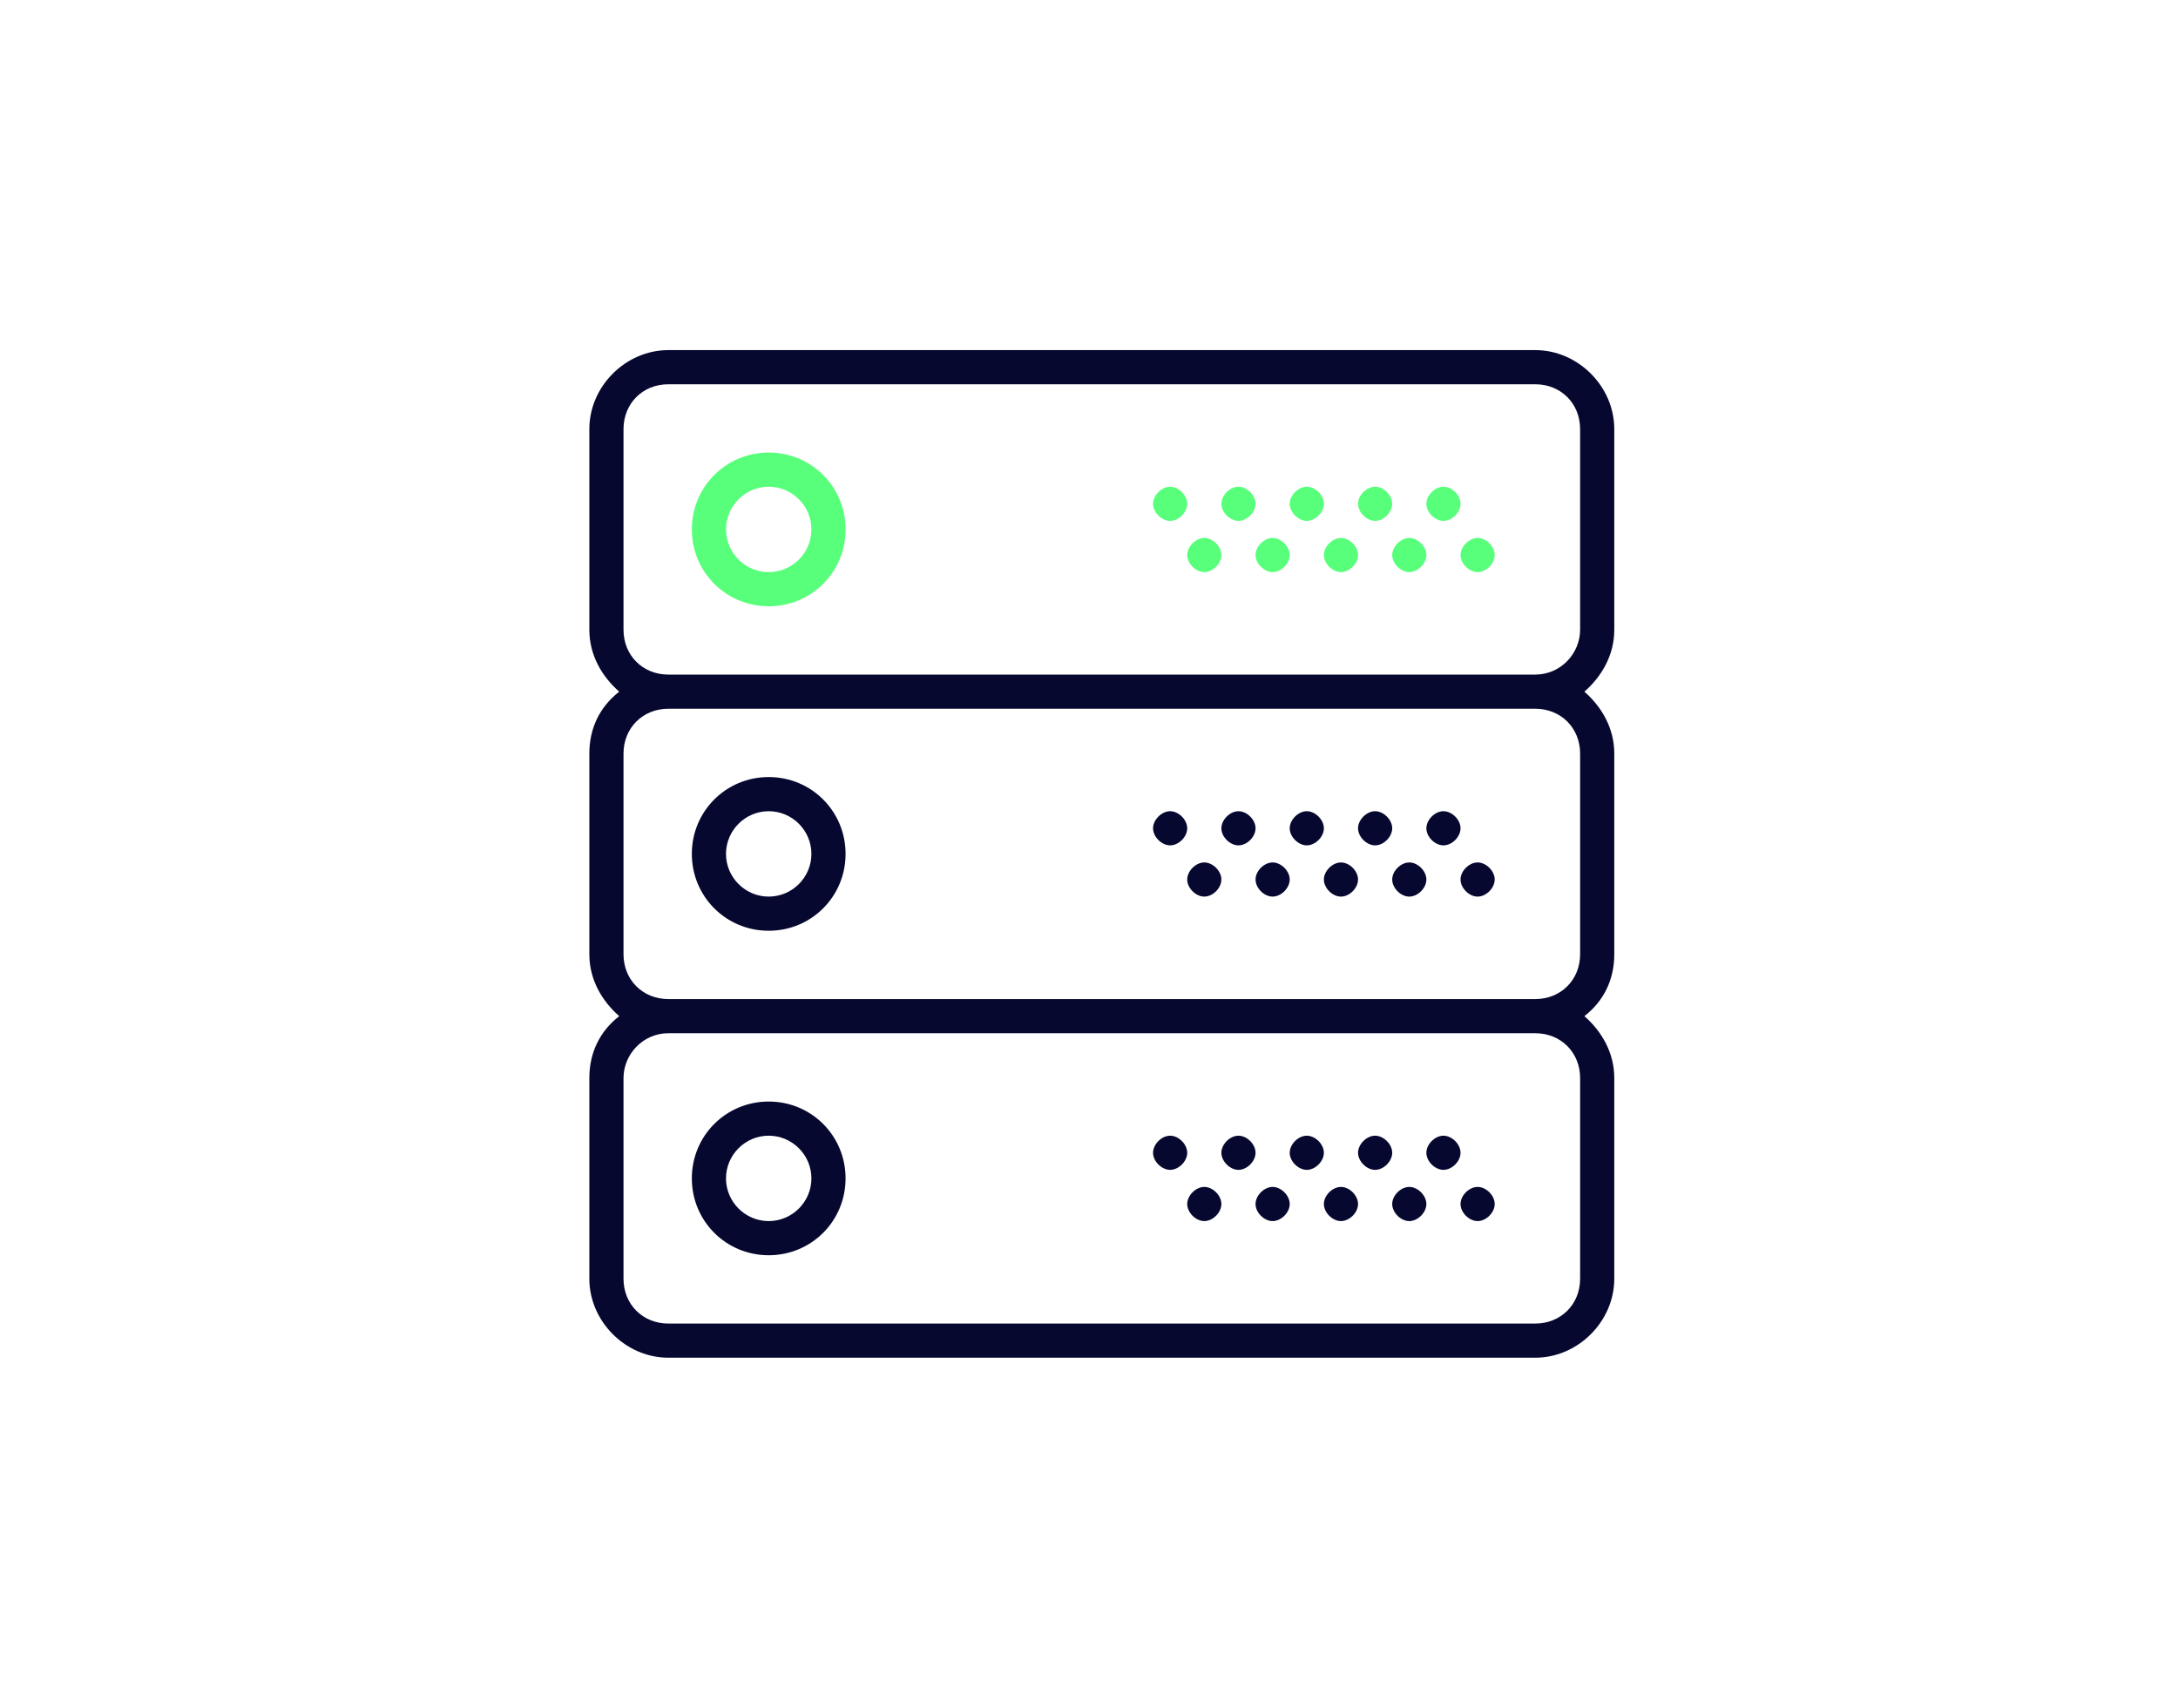 <?xml version="1.0" encoding="utf-8"?>
<!-- Generator: Adobe Illustrator 22.1.0, SVG Export Plug-In . SVG Version: 6.00 Build 0)  -->
<svg version="1.1" id="Warstwa_1" xmlns="http://www.w3.org/2000/svg" xmlns:xlink="http://www.w3.org/1999/xlink" x="0px" y="0px"
	 viewBox="0 0 102 80" style="enable-background:new 0 0 102 80;" xml:space="preserve">
<style type="text/css">
	.st0{fill:#58FF7A;}
	.st1{fill:#06082F;}
</style>
<path class="st0" d="M36,21.2c-2,0-3.6,1.6-3.6,3.6s1.6,3.6,3.6,3.6s3.6-1.6,3.6-3.6S38,21.2,36,21.2L36,21.2z M36,26.8
	c-1.1,0-2-0.9-2-2s0.9-2,2-2s2,0.9,2,2S37.1,26.8,36,26.8L36,26.8z"/>
<path class="st0" d="M68.4,23.6c0,0.4-0.4,0.8-0.8,0.8s-0.8-0.4-0.8-0.8s0.4-0.8,0.8-0.8S68.4,23.2,68.4,23.6L68.4,23.6z"/>
<path class="st0" d="M65.2,23.6c0,0.4-0.4,0.8-0.8,0.8s-0.8-0.4-0.8-0.8s0.4-0.8,0.8-0.8C64.8,22.8,65.2,23.2,65.2,23.6L65.2,23.6z"
	/>
<path class="st0" d="M70,26c0,0.4-0.4,0.8-0.8,0.8s-0.8-0.4-0.8-0.8s0.4-0.8,0.8-0.8S70,25.6,70,26L70,26z"/>
<path class="st0" d="M66.8,26c0,0.4-0.4,0.8-0.8,0.8s-0.8-0.4-0.8-0.8s0.4-0.8,0.8-0.8S66.8,25.6,66.8,26L66.8,26z"/>
<path class="st0" d="M62,23.6c0,0.4-0.4,0.8-0.8,0.8c-0.4,0-0.8-0.4-0.8-0.8s0.4-0.8,0.8-0.8C61.6,22.8,62,23.2,62,23.6L62,23.6z"/>
<path class="st0" d="M63.6,26c0,0.4-0.4,0.8-0.8,0.8c-0.4,0-0.8-0.4-0.8-0.8s0.4-0.8,0.8-0.8C63.2,25.2,63.6,25.6,63.6,26L63.6,26z"
	/>
<path class="st0" d="M58.8,23.6c0,0.4-0.4,0.8-0.8,0.8c-0.4,0-0.8-0.4-0.8-0.8s0.4-0.8,0.8-0.8C58.4,22.8,58.8,23.2,58.8,23.6
	L58.8,23.6z"/>
<path class="st0" d="M60.4,26c0,0.4-0.4,0.8-0.8,0.8s-0.8-0.4-0.8-0.8s0.4-0.8,0.8-0.8S60.4,25.6,60.4,26L60.4,26z"/>
<path class="st0" d="M55.6,23.6c0,0.4-0.4,0.8-0.8,0.8c-0.4,0-0.8-0.4-0.8-0.8s0.4-0.8,0.8-0.8C55.2,22.8,55.6,23.2,55.6,23.6
	L55.6,23.6z"/>
<path class="st0" d="M57.2,26c0,0.4-0.4,0.8-0.8,0.8c-0.4,0-0.8-0.4-0.8-0.8s0.4-0.8,0.8-0.8S57.2,25.6,57.2,26L57.2,26z"/>
<path class="st1" d="M75.6,29.5v-9.4c0-2-1.7-3.7-3.7-3.7H31.3c-2,0-3.7,1.7-3.7,3.7v9.4c0,1.2,0.6,2.2,1.4,2.9
	c-0.9,0.7-1.4,1.7-1.4,2.9v9.4c0,1.2,0.6,2.2,1.4,2.9c-0.9,0.7-1.4,1.7-1.4,2.9v9.4c0,2,1.7,3.7,3.7,3.7h40.6c2,0,3.7-1.7,3.7-3.7
	v-9.4c0-1.2-0.6-2.2-1.4-2.9c0.9-0.7,1.4-1.7,1.4-2.9v-9.4c0-1.2-0.6-2.2-1.4-2.9C75,31.7,75.6,30.7,75.6,29.5L75.6,29.5z M74,50.5
	v9.4c0,1.2-0.9,2.1-2.1,2.1H31.3c-1.2,0-2.1-0.9-2.1-2.1v-9.4c0-1.1,0.9-2.1,2.1-2.1h40.6C73.1,48.4,74,49.3,74,50.5L74,50.5z
	 M74,35.3v9.4c0,1.2-0.9,2.1-2.1,2.1H31.3c-1.2,0-2.1-0.9-2.1-2.1v-9.4c0-1.2,0.9-2.1,2.1-2.1h40.6C73.1,33.2,74,34.1,74,35.3
	L74,35.3z M31.3,31.6c-1.2,0-2.1-0.9-2.1-2.1v-9.4c0-1.2,0.9-2.1,2.1-2.1h40.6c1.2,0,2.1,0.9,2.1,2.1v9.4c0,1.1-0.9,2.1-2.1,2.1
	H31.3z"/>
<path class="st1" d="M36,43.6c2,0,3.6-1.6,3.6-3.6S38,36.4,36,36.4S32.4,38,32.4,40S34,43.6,36,43.6L36,43.6z M36,38
	c1.1,0,2,0.9,2,2s-0.9,2-2,2s-2-0.9-2-2S34.9,38,36,38L36,38z"/>
<path class="st1" d="M68.4,38.8c0,0.4-0.4,0.8-0.8,0.8s-0.8-0.4-0.8-0.8c0-0.4,0.4-0.8,0.8-0.8S68.4,38.4,68.4,38.8L68.4,38.8z"/>
<path class="st1" d="M65.2,38.8c0,0.4-0.4,0.8-0.8,0.8s-0.8-0.4-0.8-0.8c0-0.4,0.4-0.8,0.8-0.8C64.8,38,65.2,38.4,65.2,38.8
	L65.2,38.8z"/>
<path class="st1" d="M70,41.2c0,0.4-0.4,0.8-0.8,0.8s-0.8-0.4-0.8-0.8c0-0.4,0.4-0.8,0.8-0.8S70,40.8,70,41.2L70,41.2z"/>
<path class="st1" d="M66.8,41.2c0,0.4-0.4,0.8-0.8,0.8s-0.8-0.4-0.8-0.8c0-0.4,0.4-0.8,0.8-0.8S66.8,40.8,66.8,41.2L66.8,41.2z"/>
<path class="st1" d="M62,38.8c0,0.4-0.4,0.8-0.8,0.8c-0.4,0-0.8-0.4-0.8-0.8c0-0.4,0.4-0.8,0.8-0.8S62,38.4,62,38.8L62,38.8z"/>
<path class="st1" d="M63.6,41.2c0,0.4-0.4,0.8-0.8,0.8c-0.4,0-0.8-0.4-0.8-0.8c0-0.4,0.4-0.8,0.8-0.8C63.2,40.4,63.6,40.8,63.6,41.2
	L63.6,41.2z"/>
<path class="st1" d="M58.8,38.8c0,0.4-0.4,0.8-0.8,0.8c-0.4,0-0.8-0.4-0.8-0.8c0-0.4,0.4-0.8,0.8-0.8C58.4,38,58.8,38.4,58.8,38.8
	L58.8,38.8z"/>
<path class="st1" d="M60.4,41.2c0,0.4-0.4,0.8-0.8,0.8s-0.8-0.4-0.8-0.8c0-0.4,0.4-0.8,0.8-0.8S60.4,40.8,60.4,41.2L60.4,41.2z"/>
<path class="st1" d="M55.6,38.8c0,0.4-0.4,0.8-0.8,0.8c-0.4,0-0.8-0.4-0.8-0.8c0-0.4,0.4-0.8,0.8-0.8C55.2,38,55.6,38.4,55.6,38.8
	L55.6,38.8z"/>
<path class="st1" d="M57.2,41.2c0,0.4-0.4,0.8-0.8,0.8c-0.4,0-0.8-0.4-0.8-0.8c0-0.4,0.4-0.8,0.8-0.8S57.2,40.8,57.2,41.2L57.2,41.2
	z"/>
<path class="st1" d="M36,58.8c2,0,3.6-1.6,3.6-3.6S38,51.6,36,51.6s-3.6,1.6-3.6,3.6S34,58.8,36,58.8L36,58.8z M36,53.2
	c1.1,0,2,0.9,2,2s-0.9,2-2,2s-2-0.9-2-2C34,54.1,34.9,53.2,36,53.2L36,53.2z"/>
<path class="st1" d="M68.4,54c0,0.4-0.4,0.8-0.8,0.8s-0.8-0.4-0.8-0.8c0-0.4,0.4-0.8,0.8-0.8S68.4,53.6,68.4,54L68.4,54z"/>
<path class="st1" d="M65.2,54c0,0.4-0.4,0.8-0.8,0.8s-0.8-0.4-0.8-0.8c0-0.4,0.4-0.8,0.8-0.8C64.8,53.2,65.2,53.6,65.2,54L65.2,54z"
	/>
<path class="st1" d="M70,56.4c0,0.4-0.4,0.8-0.8,0.8s-0.8-0.4-0.8-0.8s0.4-0.8,0.8-0.8C69.6,55.6,70,56,70,56.4L70,56.4z"/>
<path class="st1" d="M66.8,56.4c0,0.4-0.4,0.8-0.8,0.8s-0.8-0.4-0.8-0.8s0.4-0.8,0.8-0.8C66.4,55.6,66.8,56,66.8,56.4L66.8,56.4z"/>
<path class="st1" d="M62,54c0,0.4-0.4,0.8-0.8,0.8c-0.4,0-0.8-0.4-0.8-0.8c0-0.4,0.4-0.8,0.8-0.8S62,53.6,62,54L62,54z"/>
<path class="st1" d="M63.6,56.4c0,0.4-0.4,0.8-0.8,0.8c-0.4,0-0.8-0.4-0.8-0.8s0.4-0.8,0.8-0.8C63.2,55.6,63.6,56,63.6,56.4
	L63.6,56.4z"/>
<path class="st1" d="M58.8,54c0,0.4-0.4,0.8-0.8,0.8c-0.4,0-0.8-0.4-0.8-0.8c0-0.4,0.4-0.8,0.8-0.8C58.4,53.2,58.8,53.6,58.8,54
	L58.8,54z"/>
<path class="st1" d="M60.4,56.4c0,0.4-0.4,0.8-0.8,0.8s-0.8-0.4-0.8-0.8s0.4-0.8,0.8-0.8S60.4,56,60.4,56.4L60.4,56.4z"/>
<path class="st1" d="M55.6,54c0,0.4-0.4,0.8-0.8,0.8c-0.4,0-0.8-0.4-0.8-0.8c0-0.4,0.4-0.8,0.8-0.8C55.2,53.2,55.6,53.6,55.6,54
	L55.6,54z"/>
<path class="st1" d="M57.2,56.4c0,0.4-0.4,0.8-0.8,0.8c-0.4,0-0.8-0.4-0.8-0.8s0.4-0.8,0.8-0.8C56.8,55.6,57.2,56,57.2,56.4
	L57.2,56.4z"/>
</svg>
